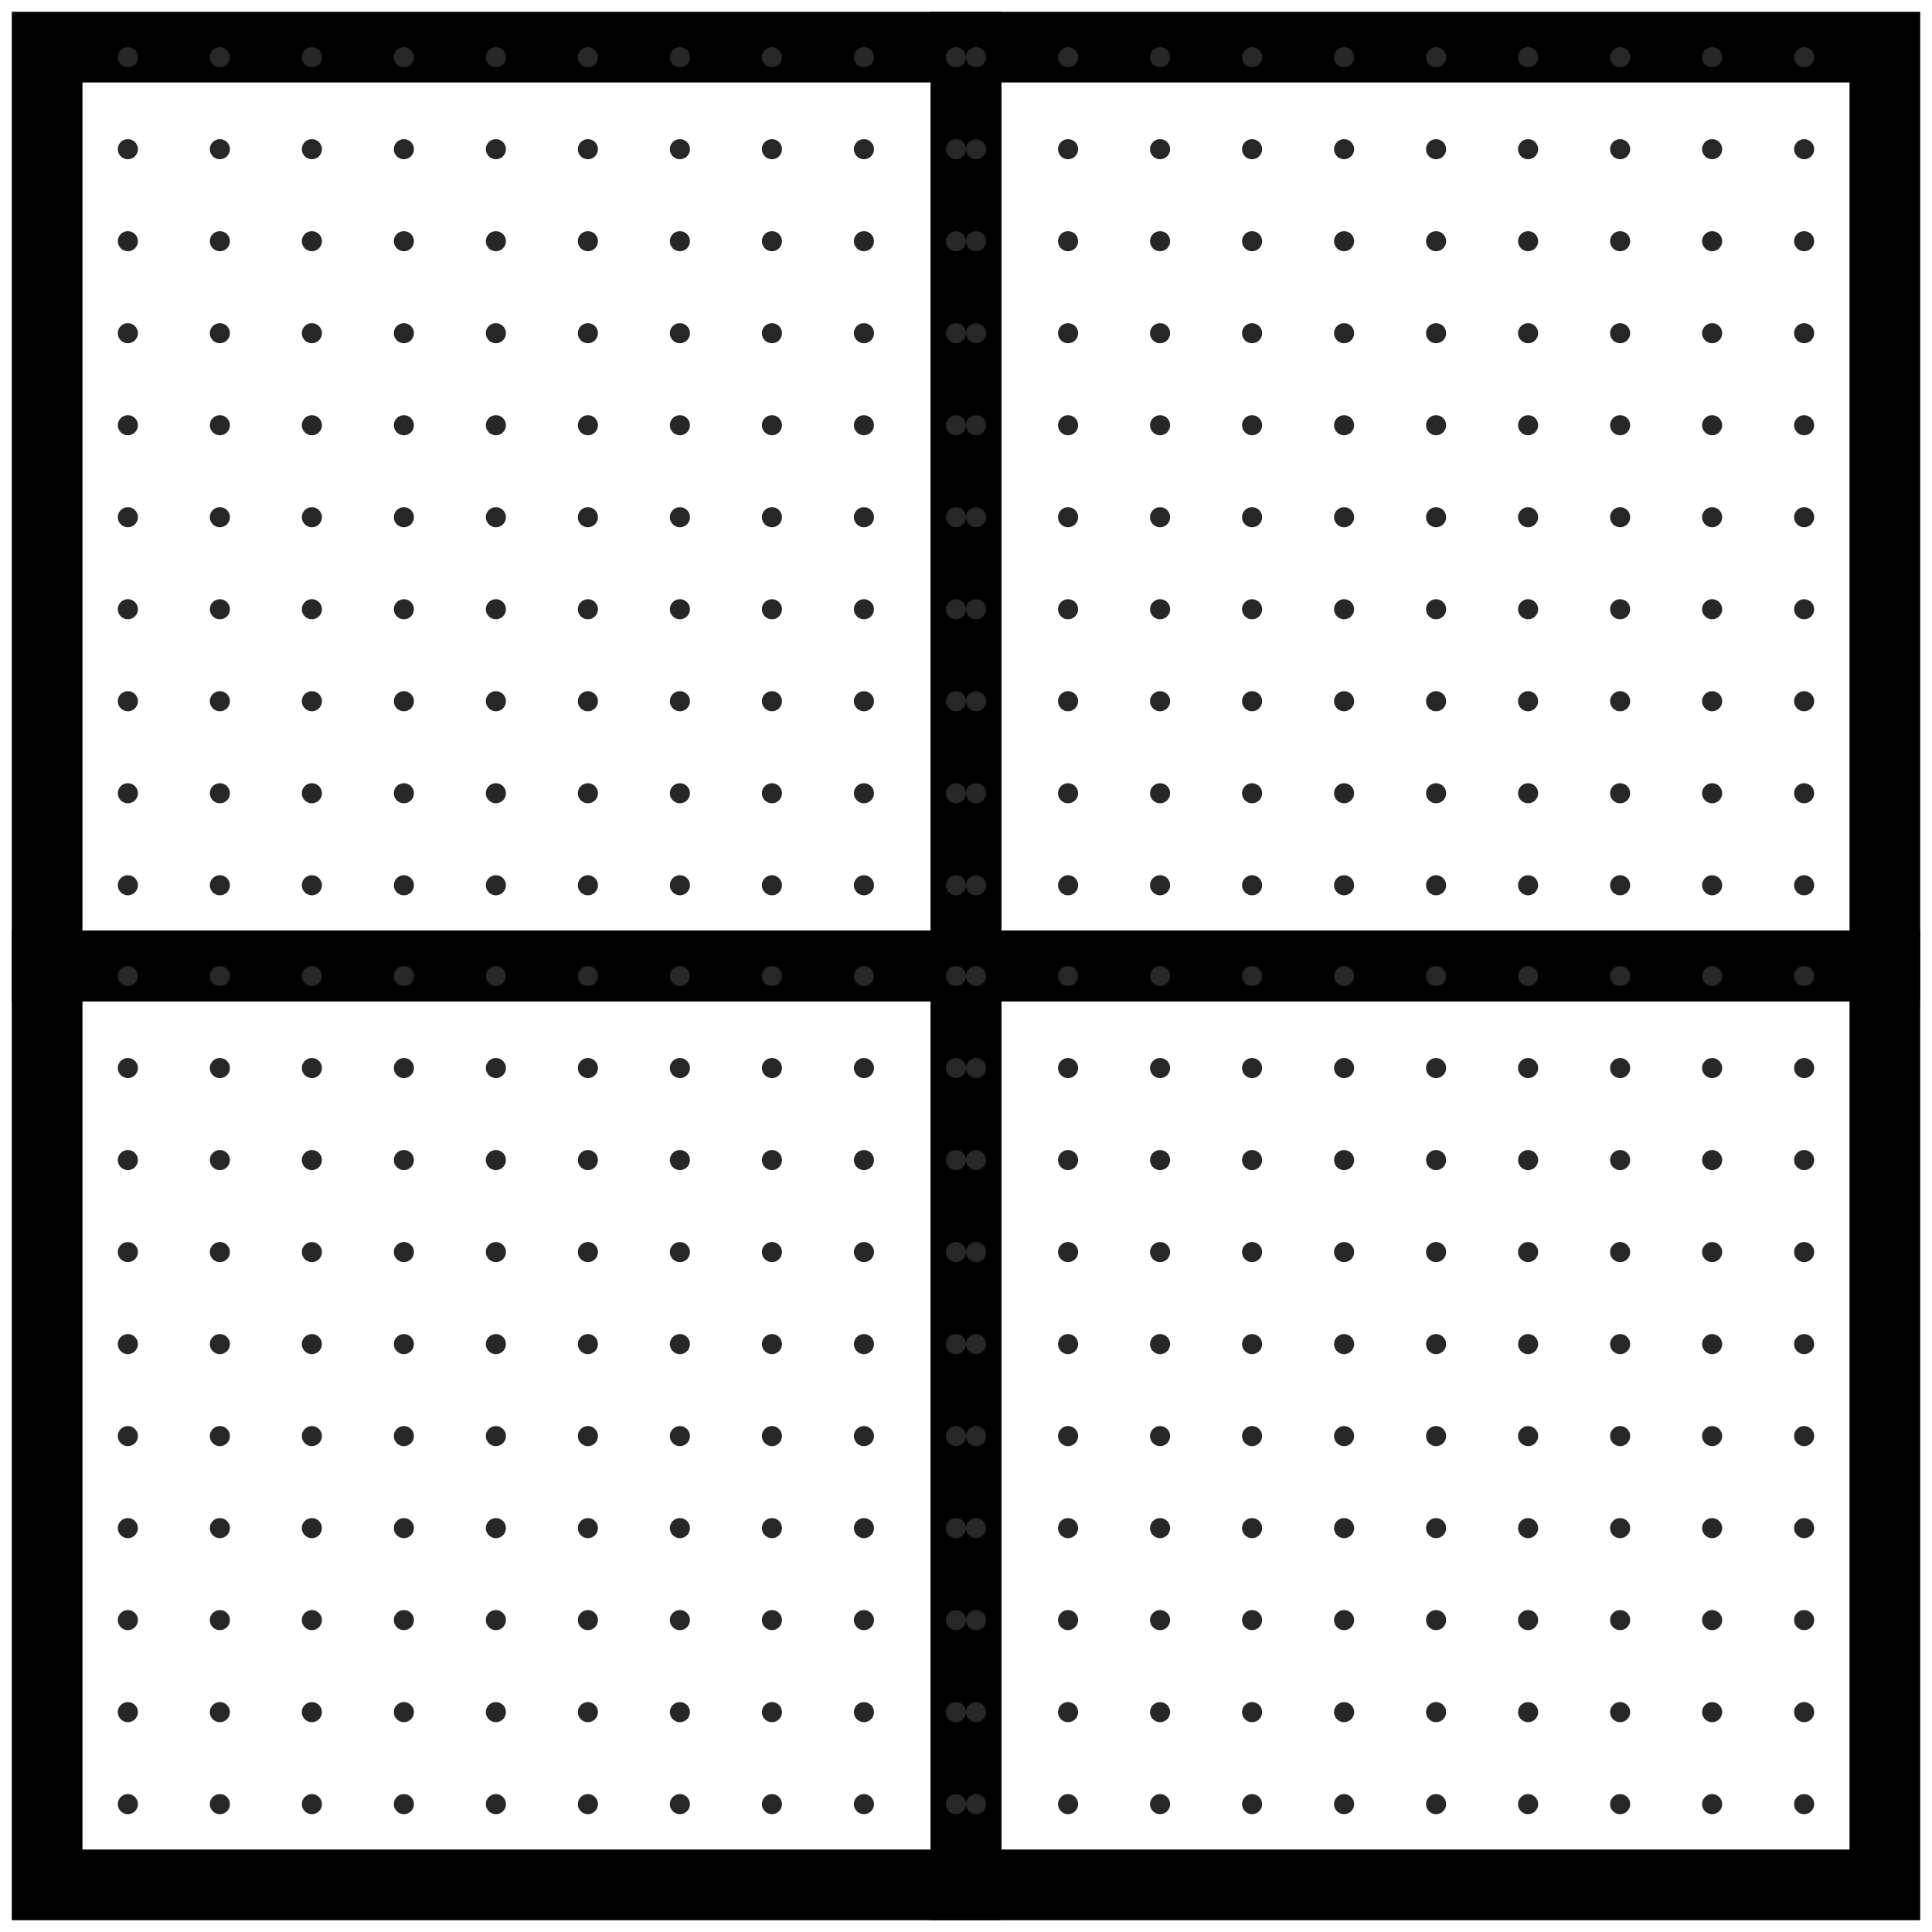 <svg xmlns="http://www.w3.org/2000/svg" width="82" height="82" viewBox="0 0 82 82" fill="none"><rect x="2" y="41" width="39" height="39" stroke="black" stroke-width="3"></rect><rect x="41" y="41" width="39" height="39" stroke="black" stroke-width="3"></rect><rect x="41" y="2" width="39" height="39" stroke="black" stroke-width="3"></rect><rect x="2" y="2" width="39" height="39" stroke="black" stroke-width="3"></rect><circle cx="0.427" cy="0.427" r="0.427" transform="matrix(1 0 0 -1 24.525 77)" fill="#272727"></circle><circle cx="0.427" cy="0.427" r="0.427" transform="matrix(1 0 0 -1 24.525 57.475)" fill="#272727"></circle><circle cx="0.427" cy="0.427" r="0.427" transform="matrix(1 0 0 -1 5 77)" fill="#272727"></circle><circle cx="0.427" cy="0.427" r="0.427" transform="matrix(1 0 0 -1 5 57.475)" fill="#272727"></circle><circle cx="0.427" cy="0.427" r="0.427" transform="matrix(1 0 0 -1 24.525 73.095)" fill="#272727"></circle><circle cx="0.427" cy="0.427" r="0.427" transform="matrix(1 0 0 -1 24.525 53.569)" fill="#272727"></circle><circle cx="0.427" cy="0.427" r="0.427" transform="matrix(1 0 0 -1 5 73.095)" fill="#272727"></circle><circle cx="0.427" cy="0.427" r="0.427" transform="matrix(1 0 0 -1 5 53.569)" fill="#272727"></circle><circle cx="0.427" cy="0.427" r="0.427" transform="matrix(1 0 0 -1 24.525 69.189)" fill="#272727"></circle><circle cx="0.427" cy="0.427" r="0.427" transform="matrix(1 0 0 -1 24.525 49.664)" fill="#272727"></circle><circle cx="0.427" cy="0.427" r="0.427" transform="matrix(1 0 0 -1 5 69.189)" fill="#272727"></circle><circle cx="0.427" cy="0.427" r="0.427" transform="matrix(1 0 0 -1 5 49.664)" fill="#272727"></circle><circle cx="0.427" cy="0.427" r="0.427" transform="matrix(1 0 0 -1 24.525 65.285)" fill="#272727"></circle><circle cx="0.427" cy="0.427" r="0.427" transform="matrix(1 0 0 -1 24.525 45.759)" fill="#272727"></circle><circle cx="0.427" cy="0.427" r="0.427" transform="matrix(1 0 0 -1 5 65.285)" fill="#272727"></circle><circle cx="0.427" cy="0.427" r="0.427" transform="matrix(1 0 0 -1 5 45.759)" fill="#272727"></circle><circle cx="0.427" cy="0.427" r="0.427" transform="matrix(1 0 0 -1 24.525 61.379)" fill="#272727"></circle><circle cx="0.427" cy="0.427" r="0.427" transform="matrix(1 0 0 -1 24.525 41.855)" fill="#272727"></circle><circle cx="0.427" cy="0.427" r="0.427" transform="matrix(1 0 0 -1 5 61.379)" fill="#272727"></circle><circle cx="0.427" cy="0.427" r="0.427" transform="matrix(1 0 0 -1 5 41.855)" fill="#272727"></circle><circle cx="0.427" cy="0.427" r="0.427" transform="matrix(1 0 0 -1 28.43 77)" fill="#272727"></circle><circle cx="0.427" cy="0.427" r="0.427" transform="matrix(1 0 0 -1 28.43 57.475)" fill="#272727"></circle><circle cx="0.427" cy="0.427" r="0.427" transform="matrix(1 0 0 -1 8.905 77)" fill="#272727"></circle><circle cx="0.427" cy="0.427" r="0.427" transform="matrix(1 0 0 -1 8.905 57.475)" fill="#272727"></circle><circle cx="0.427" cy="0.427" r="0.427" transform="matrix(1 0 0 -1 28.43 73.095)" fill="#272727"></circle><circle cx="0.427" cy="0.427" r="0.427" transform="matrix(1 0 0 -1 28.43 53.569)" fill="#272727"></circle><circle cx="0.427" cy="0.427" r="0.427" transform="matrix(1 0 0 -1 8.905 73.095)" fill="#272727"></circle><circle cx="0.427" cy="0.427" r="0.427" transform="matrix(1 0 0 -1 8.905 53.569)" fill="#272727"></circle><circle cx="0.427" cy="0.427" r="0.427" transform="matrix(1 0 0 -1 28.43 69.189)" fill="#272727"></circle><circle cx="0.427" cy="0.427" r="0.427" transform="matrix(1 0 0 -1 28.43 49.664)" fill="#272727"></circle><circle cx="0.427" cy="0.427" r="0.427" transform="matrix(1 0 0 -1 8.905 69.189)" fill="#272727"></circle><circle cx="0.427" cy="0.427" r="0.427" transform="matrix(1 0 0 -1 8.905 49.664)" fill="#272727"></circle><circle cx="0.427" cy="0.427" r="0.427" transform="matrix(1 0 0 -1 28.43 65.285)" fill="#272727"></circle><circle cx="0.427" cy="0.427" r="0.427" transform="matrix(1 0 0 -1 28.43 45.759)" fill="#272727"></circle><circle cx="0.427" cy="0.427" r="0.427" transform="matrix(1 0 0 -1 8.905 65.285)" fill="#272727"></circle><circle cx="0.427" cy="0.427" r="0.427" transform="matrix(1 0 0 -1 8.905 45.759)" fill="#272727"></circle><circle cx="0.427" cy="0.427" r="0.427" transform="matrix(1 0 0 -1 28.43 61.379)" fill="#272727"></circle><circle cx="0.427" cy="0.427" r="0.427" transform="matrix(1 0 0 -1 28.43 41.855)" fill="#272727"></circle><circle cx="0.427" cy="0.427" r="0.427" transform="matrix(1 0 0 -1 8.905 61.379)" fill="#272727"></circle><circle cx="0.427" cy="0.427" r="0.427" transform="matrix(1 0 0 -1 8.905 41.855)" fill="#272727"></circle><circle cx="0.427" cy="0.427" r="0.427" transform="matrix(1 0 0 -1 32.336 77)" fill="#272727"></circle><circle cx="0.427" cy="0.427" r="0.427" transform="matrix(1 0 0 -1 32.336 57.475)" fill="#272727"></circle><circle cx="0.427" cy="0.427" r="0.427" transform="matrix(1 0 0 -1 12.81 77)" fill="#272727"></circle><circle cx="0.427" cy="0.427" r="0.427" transform="matrix(1 0 0 -1 12.81 57.475)" fill="#272727"></circle><circle cx="0.427" cy="0.427" r="0.427" transform="matrix(1 0 0 -1 32.336 73.095)" fill="#272727"></circle><circle cx="0.427" cy="0.427" r="0.427" transform="matrix(1 0 0 -1 32.336 53.569)" fill="#272727"></circle><circle cx="0.427" cy="0.427" r="0.427" transform="matrix(1 0 0 -1 12.81 73.095)" fill="#272727"></circle><circle cx="0.427" cy="0.427" r="0.427" transform="matrix(1 0 0 -1 12.81 53.569)" fill="#272727"></circle><circle cx="0.427" cy="0.427" r="0.427" transform="matrix(1 0 0 -1 32.336 69.189)" fill="#272727"></circle><circle cx="0.427" cy="0.427" r="0.427" transform="matrix(1 0 0 -1 32.336 49.664)" fill="#272727"></circle><circle cx="0.427" cy="0.427" r="0.427" transform="matrix(1 0 0 -1 12.81 69.189)" fill="#272727"></circle><circle cx="0.427" cy="0.427" r="0.427" transform="matrix(1 0 0 -1 12.81 49.664)" fill="#272727"></circle><circle cx="0.427" cy="0.427" r="0.427" transform="matrix(1 0 0 -1 32.336 65.285)" fill="#272727"></circle><circle cx="0.427" cy="0.427" r="0.427" transform="matrix(1 0 0 -1 32.336 45.759)" fill="#272727"></circle><circle cx="0.427" cy="0.427" r="0.427" transform="matrix(1 0 0 -1 12.81 65.285)" fill="#272727"></circle><circle cx="0.427" cy="0.427" r="0.427" transform="matrix(1 0 0 -1 12.81 45.759)" fill="#272727"></circle><circle cx="0.427" cy="0.427" r="0.427" transform="matrix(1 0 0 -1 32.336 61.379)" fill="#272727"></circle><circle cx="0.427" cy="0.427" r="0.427" transform="matrix(1 0 0 -1 32.336 41.855)" fill="#272727"></circle><circle cx="0.427" cy="0.427" r="0.427" transform="matrix(1 0 0 -1 12.81 61.379)" fill="#272727"></circle><circle cx="0.427" cy="0.427" r="0.427" transform="matrix(1 0 0 -1 12.81 41.855)" fill="#272727"></circle><circle cx="0.427" cy="0.427" r="0.427" transform="matrix(1 0 0 -1 36.241 77)" fill="#272727"></circle><circle cx="0.427" cy="0.427" r="0.427" transform="matrix(1 0 0 -1 36.241 57.475)" fill="#272727"></circle><circle cx="0.427" cy="0.427" r="0.427" transform="matrix(1 0 0 -1 16.715 77)" fill="#272727"></circle><circle cx="0.427" cy="0.427" r="0.427" transform="matrix(1 0 0 -1 16.715 57.475)" fill="#272727"></circle><circle cx="0.427" cy="0.427" r="0.427" transform="matrix(1 0 0 -1 36.241 73.095)" fill="#272727"></circle><circle cx="0.427" cy="0.427" r="0.427" transform="matrix(1 0 0 -1 36.241 53.569)" fill="#272727"></circle><circle cx="0.427" cy="0.427" r="0.427" transform="matrix(1 0 0 -1 16.715 73.095)" fill="#272727"></circle><circle cx="0.427" cy="0.427" r="0.427" transform="matrix(1 0 0 -1 16.715 53.569)" fill="#272727"></circle><circle cx="0.427" cy="0.427" r="0.427" transform="matrix(1 0 0 -1 36.241 69.189)" fill="#272727"></circle><circle cx="0.427" cy="0.427" r="0.427" transform="matrix(1 0 0 -1 36.241 49.664)" fill="#272727"></circle><circle cx="0.427" cy="0.427" r="0.427" transform="matrix(1 0 0 -1 16.715 69.189)" fill="#272727"></circle><circle cx="0.427" cy="0.427" r="0.427" transform="matrix(1 0 0 -1 16.715 49.664)" fill="#272727"></circle><circle cx="0.427" cy="0.427" r="0.427" transform="matrix(1 0 0 -1 36.241 65.285)" fill="#272727"></circle><circle cx="0.427" cy="0.427" r="0.427" transform="matrix(1 0 0 -1 36.241 45.759)" fill="#272727"></circle><circle cx="0.427" cy="0.427" r="0.427" transform="matrix(1 0 0 -1 16.715 65.285)" fill="#272727"></circle><circle cx="0.427" cy="0.427" r="0.427" transform="matrix(1 0 0 -1 16.715 45.759)" fill="#272727"></circle><circle cx="0.427" cy="0.427" r="0.427" transform="matrix(1 0 0 -1 36.241 61.379)" fill="#272727"></circle><circle cx="0.427" cy="0.427" r="0.427" transform="matrix(1 0 0 -1 36.241 41.855)" fill="#272727"></circle><circle cx="0.427" cy="0.427" r="0.427" transform="matrix(1 0 0 -1 16.715 61.379)" fill="#272727"></circle><circle cx="0.427" cy="0.427" r="0.427" transform="matrix(1 0 0 -1 16.715 41.855)" fill="#272727"></circle><circle cx="0.427" cy="0.427" r="0.427" transform="matrix(1 0 0 -1 40.146 77)" fill="#272727"></circle><circle cx="0.427" cy="0.427" r="0.427" transform="matrix(1 0 0 -1 40.146 57.475)" fill="#272727"></circle><circle cx="0.427" cy="0.427" r="0.427" transform="matrix(1 0 0 -1 20.62 77)" fill="#272727"></circle><circle cx="0.427" cy="0.427" r="0.427" transform="matrix(1 0 0 -1 20.62 57.475)" fill="#272727"></circle><circle cx="0.427" cy="0.427" r="0.427" transform="matrix(1 0 0 -1 40.146 73.095)" fill="#272727"></circle><circle cx="0.427" cy="0.427" r="0.427" transform="matrix(1 0 0 -1 40.146 53.569)" fill="#272727"></circle><circle cx="0.427" cy="0.427" r="0.427" transform="matrix(1 0 0 -1 20.62 73.095)" fill="#272727"></circle><circle cx="0.427" cy="0.427" r="0.427" transform="matrix(1 0 0 -1 20.62 53.569)" fill="#272727"></circle><circle cx="0.427" cy="0.427" r="0.427" transform="matrix(1 0 0 -1 40.146 69.189)" fill="#272727"></circle><circle cx="0.427" cy="0.427" r="0.427" transform="matrix(1 0 0 -1 40.146 49.664)" fill="#272727"></circle><circle cx="0.427" cy="0.427" r="0.427" transform="matrix(1 0 0 -1 20.62 69.189)" fill="#272727"></circle><circle cx="0.427" cy="0.427" r="0.427" transform="matrix(1 0 0 -1 20.62 49.664)" fill="#272727"></circle><circle cx="0.427" cy="0.427" r="0.427" transform="matrix(1 0 0 -1 40.146 65.285)" fill="#272727"></circle><circle cx="0.427" cy="0.427" r="0.427" transform="matrix(1 0 0 -1 40.146 45.759)" fill="#272727"></circle><circle cx="0.427" cy="0.427" r="0.427" transform="matrix(1 0 0 -1 20.62 65.285)" fill="#272727"></circle><circle cx="0.427" cy="0.427" r="0.427" transform="matrix(1 0 0 -1 20.62 45.759)" fill="#272727"></circle><circle cx="0.427" cy="0.427" r="0.427" transform="matrix(1 0 0 -1 40.146 61.379)" fill="#272727"></circle><circle cx="0.427" cy="0.427" r="0.427" transform="matrix(1 0 0 -1 40.146 41.855)" fill="#272727"></circle><circle cx="0.427" cy="0.427" r="0.427" transform="matrix(1 0 0 -1 20.62 61.379)" fill="#272727"></circle><circle cx="0.427" cy="0.427" r="0.427" transform="matrix(1 0 0 -1 20.62 41.855)" fill="#272727"></circle><circle cx="0.427" cy="0.427" r="0.427" transform="matrix(1 0 0 -1 24.525 38)" fill="#272727"></circle><circle cx="0.427" cy="0.427" r="0.427" transform="matrix(1 0 0 -1 24.525 18.475)" fill="#272727"></circle><circle cx="0.427" cy="0.427" r="0.427" transform="matrix(1 0 0 -1 5 38)" fill="#272727"></circle><circle cx="0.427" cy="0.427" r="0.427" transform="matrix(1 0 0 -1 5 18.475)" fill="#272727"></circle><circle cx="0.427" cy="0.427" r="0.427" transform="matrix(1 0 0 -1 24.525 34.095)" fill="#272727"></circle><circle cx="0.427" cy="0.427" r="0.427" transform="matrix(1 0 0 -1 24.525 14.569)" fill="#272727"></circle><circle cx="0.427" cy="0.427" r="0.427" transform="matrix(1 0 0 -1 5 34.095)" fill="#272727"></circle><circle cx="0.427" cy="0.427" r="0.427" transform="matrix(1 0 0 -1 5 14.569)" fill="#272727"></circle><circle cx="0.427" cy="0.427" r="0.427" transform="matrix(1 0 0 -1 24.525 30.189)" fill="#272727"></circle><circle cx="0.427" cy="0.427" r="0.427" transform="matrix(1 0 0 -1 24.525 10.664)" fill="#272727"></circle><circle cx="0.427" cy="0.427" r="0.427" transform="matrix(1 0 0 -1 5 30.189)" fill="#272727"></circle><circle cx="0.427" cy="0.427" r="0.427" transform="matrix(1 0 0 -1 5 10.664)" fill="#272727"></circle><circle cx="0.427" cy="0.427" r="0.427" transform="matrix(1 0 0 -1 24.525 26.285)" fill="#272727"></circle><circle cx="0.427" cy="0.427" r="0.427" transform="matrix(1 0 0 -1 24.525 6.759)" fill="#272727"></circle><circle cx="0.427" cy="0.427" r="0.427" transform="matrix(1 0 0 -1 5 26.285)" fill="#272727"></circle><circle cx="0.427" cy="0.427" r="0.427" transform="matrix(1 0 0 -1 5 6.759)" fill="#272727"></circle><circle cx="0.427" cy="0.427" r="0.427" transform="matrix(1 0 0 -1 24.525 22.379)" fill="#272727"></circle><circle cx="0.427" cy="0.427" r="0.427" transform="matrix(1 0 0 -1 24.525 2.854)" fill="#272727"></circle><circle cx="0.427" cy="0.427" r="0.427" transform="matrix(1 0 0 -1 5 22.379)" fill="#272727"></circle><circle cx="0.427" cy="0.427" r="0.427" transform="matrix(1 0 0 -1 5 2.854)" fill="#272727"></circle><circle cx="0.427" cy="0.427" r="0.427" transform="matrix(1 0 0 -1 28.43 38)" fill="#272727"></circle><circle cx="0.427" cy="0.427" r="0.427" transform="matrix(1 0 0 -1 28.43 18.475)" fill="#272727"></circle><circle cx="0.427" cy="0.427" r="0.427" transform="matrix(1 0 0 -1 8.905 38)" fill="#272727"></circle><circle cx="0.427" cy="0.427" r="0.427" transform="matrix(1 0 0 -1 8.905 18.475)" fill="#272727"></circle><circle cx="0.427" cy="0.427" r="0.427" transform="matrix(1 0 0 -1 28.43 34.095)" fill="#272727"></circle><circle cx="0.427" cy="0.427" r="0.427" transform="matrix(1 0 0 -1 28.43 14.569)" fill="#272727"></circle><circle cx="0.427" cy="0.427" r="0.427" transform="matrix(1 0 0 -1 8.905 34.095)" fill="#272727"></circle><circle cx="0.427" cy="0.427" r="0.427" transform="matrix(1 0 0 -1 8.905 14.569)" fill="#272727"></circle><circle cx="0.427" cy="0.427" r="0.427" transform="matrix(1 0 0 -1 28.43 30.189)" fill="#272727"></circle><circle cx="0.427" cy="0.427" r="0.427" transform="matrix(1 0 0 -1 28.43 10.664)" fill="#272727"></circle><circle cx="0.427" cy="0.427" r="0.427" transform="matrix(1 0 0 -1 8.905 30.189)" fill="#272727"></circle><circle cx="0.427" cy="0.427" r="0.427" transform="matrix(1 0 0 -1 8.905 10.664)" fill="#272727"></circle><circle cx="0.427" cy="0.427" r="0.427" transform="matrix(1 0 0 -1 28.43 26.285)" fill="#272727"></circle><circle cx="0.427" cy="0.427" r="0.427" transform="matrix(1 0 0 -1 28.43 6.759)" fill="#272727"></circle><circle cx="0.427" cy="0.427" r="0.427" transform="matrix(1 0 0 -1 8.905 26.285)" fill="#272727"></circle><circle cx="0.427" cy="0.427" r="0.427" transform="matrix(1 0 0 -1 8.905 6.759)" fill="#272727"></circle><circle cx="0.427" cy="0.427" r="0.427" transform="matrix(1 0 0 -1 28.43 22.379)" fill="#272727"></circle><circle cx="0.427" cy="0.427" r="0.427" transform="matrix(1 0 0 -1 28.43 2.854)" fill="#272727"></circle><circle cx="0.427" cy="0.427" r="0.427" transform="matrix(1 0 0 -1 8.905 22.379)" fill="#272727"></circle><circle cx="0.427" cy="0.427" r="0.427" transform="matrix(1 0 0 -1 8.905 2.854)" fill="#272727"></circle><circle cx="0.427" cy="0.427" r="0.427" transform="matrix(1 0 0 -1 32.336 38)" fill="#272727"></circle><circle cx="0.427" cy="0.427" r="0.427" transform="matrix(1 0 0 -1 32.336 18.475)" fill="#272727"></circle><circle cx="0.427" cy="0.427" r="0.427" transform="matrix(1 0 0 -1 12.81 38)" fill="#272727"></circle><circle cx="0.427" cy="0.427" r="0.427" transform="matrix(1 0 0 -1 12.81 18.475)" fill="#272727"></circle><circle cx="0.427" cy="0.427" r="0.427" transform="matrix(1 0 0 -1 32.336 34.095)" fill="#272727"></circle><circle cx="0.427" cy="0.427" r="0.427" transform="matrix(1 0 0 -1 32.336 14.569)" fill="#272727"></circle><circle cx="0.427" cy="0.427" r="0.427" transform="matrix(1 0 0 -1 12.81 34.095)" fill="#272727"></circle><circle cx="0.427" cy="0.427" r="0.427" transform="matrix(1 0 0 -1 12.81 14.569)" fill="#272727"></circle><circle cx="0.427" cy="0.427" r="0.427" transform="matrix(1 0 0 -1 32.336 30.189)" fill="#272727"></circle><circle cx="0.427" cy="0.427" r="0.427" transform="matrix(1 0 0 -1 32.336 10.664)" fill="#272727"></circle><circle cx="0.427" cy="0.427" r="0.427" transform="matrix(1 0 0 -1 12.81 30.189)" fill="#272727"></circle><circle cx="0.427" cy="0.427" r="0.427" transform="matrix(1 0 0 -1 12.81 10.664)" fill="#272727"></circle><circle cx="0.427" cy="0.427" r="0.427" transform="matrix(1 0 0 -1 32.336 26.285)" fill="#272727"></circle><circle cx="0.427" cy="0.427" r="0.427" transform="matrix(1 0 0 -1 32.336 6.759)" fill="#272727"></circle><circle cx="0.427" cy="0.427" r="0.427" transform="matrix(1 0 0 -1 12.81 26.285)" fill="#272727"></circle><circle cx="0.427" cy="0.427" r="0.427" transform="matrix(1 0 0 -1 12.81 6.759)" fill="#272727"></circle><circle cx="0.427" cy="0.427" r="0.427" transform="matrix(1 0 0 -1 32.336 22.379)" fill="#272727"></circle><circle cx="0.427" cy="0.427" r="0.427" transform="matrix(1 0 0 -1 32.336 2.854)" fill="#272727"></circle><circle cx="0.427" cy="0.427" r="0.427" transform="matrix(1 0 0 -1 12.81 22.379)" fill="#272727"></circle><circle cx="0.427" cy="0.427" r="0.427" transform="matrix(1 0 0 -1 12.81 2.854)" fill="#272727"></circle><circle cx="0.427" cy="0.427" r="0.427" transform="matrix(1 0 0 -1 36.241 38)" fill="#272727"></circle><circle cx="0.427" cy="0.427" r="0.427" transform="matrix(1 0 0 -1 36.241 18.475)" fill="#272727"></circle><circle cx="0.427" cy="0.427" r="0.427" transform="matrix(1 0 0 -1 16.715 38)" fill="#272727"></circle><circle cx="0.427" cy="0.427" r="0.427" transform="matrix(1 0 0 -1 16.715 18.475)" fill="#272727"></circle><circle cx="0.427" cy="0.427" r="0.427" transform="matrix(1 0 0 -1 36.241 34.095)" fill="#272727"></circle><circle cx="0.427" cy="0.427" r="0.427" transform="matrix(1 0 0 -1 36.241 14.569)" fill="#272727"></circle><circle cx="0.427" cy="0.427" r="0.427" transform="matrix(1 0 0 -1 16.715 34.095)" fill="#272727"></circle><circle cx="0.427" cy="0.427" r="0.427" transform="matrix(1 0 0 -1 16.715 14.569)" fill="#272727"></circle><circle cx="0.427" cy="0.427" r="0.427" transform="matrix(1 0 0 -1 36.241 30.189)" fill="#272727"></circle><circle cx="0.427" cy="0.427" r="0.427" transform="matrix(1 0 0 -1 36.241 10.664)" fill="#272727"></circle><circle cx="0.427" cy="0.427" r="0.427" transform="matrix(1 0 0 -1 16.715 30.189)" fill="#272727"></circle><circle cx="0.427" cy="0.427" r="0.427" transform="matrix(1 0 0 -1 16.715 10.664)" fill="#272727"></circle><circle cx="0.427" cy="0.427" r="0.427" transform="matrix(1 0 0 -1 36.241 26.285)" fill="#272727"></circle><circle cx="0.427" cy="0.427" r="0.427" transform="matrix(1 0 0 -1 36.241 6.759)" fill="#272727"></circle><circle cx="0.427" cy="0.427" r="0.427" transform="matrix(1 0 0 -1 16.715 26.285)" fill="#272727"></circle><circle cx="0.427" cy="0.427" r="0.427" transform="matrix(1 0 0 -1 16.715 6.759)" fill="#272727"></circle><circle cx="0.427" cy="0.427" r="0.427" transform="matrix(1 0 0 -1 36.241 22.379)" fill="#272727"></circle><circle cx="0.427" cy="0.427" r="0.427" transform="matrix(1 0 0 -1 36.241 2.854)" fill="#272727"></circle><circle cx="0.427" cy="0.427" r="0.427" transform="matrix(1 0 0 -1 16.715 22.379)" fill="#272727"></circle><circle cx="0.427" cy="0.427" r="0.427" transform="matrix(1 0 0 -1 16.715 2.854)" fill="#272727"></circle><circle cx="0.427" cy="0.427" r="0.427" transform="matrix(1 0 0 -1 40.146 38)" fill="#272727"></circle><circle cx="0.427" cy="0.427" r="0.427" transform="matrix(1 0 0 -1 40.146 18.475)" fill="#272727"></circle><circle cx="0.427" cy="0.427" r="0.427" transform="matrix(1 0 0 -1 20.62 38)" fill="#272727"></circle><circle cx="0.427" cy="0.427" r="0.427" transform="matrix(1 0 0 -1 20.62 18.475)" fill="#272727"></circle><circle cx="0.427" cy="0.427" r="0.427" transform="matrix(1 0 0 -1 40.146 34.095)" fill="#272727"></circle><circle cx="0.427" cy="0.427" r="0.427" transform="matrix(1 0 0 -1 40.146 14.569)" fill="#272727"></circle><circle cx="0.427" cy="0.427" r="0.427" transform="matrix(1 0 0 -1 20.62 34.095)" fill="#272727"></circle><circle cx="0.427" cy="0.427" r="0.427" transform="matrix(1 0 0 -1 20.62 14.569)" fill="#272727"></circle><circle cx="0.427" cy="0.427" r="0.427" transform="matrix(1 0 0 -1 40.146 30.189)" fill="#272727"></circle><circle cx="0.427" cy="0.427" r="0.427" transform="matrix(1 0 0 -1 40.146 10.664)" fill="#272727"></circle><circle cx="0.427" cy="0.427" r="0.427" transform="matrix(1 0 0 -1 20.62 30.189)" fill="#272727"></circle><circle cx="0.427" cy="0.427" r="0.427" transform="matrix(1 0 0 -1 20.62 10.664)" fill="#272727"></circle><circle cx="0.427" cy="0.427" r="0.427" transform="matrix(1 0 0 -1 40.146 26.285)" fill="#272727"></circle><circle cx="0.427" cy="0.427" r="0.427" transform="matrix(1 0 0 -1 40.146 6.759)" fill="#272727"></circle><circle cx="0.427" cy="0.427" r="0.427" transform="matrix(1 0 0 -1 20.62 26.285)" fill="#272727"></circle><circle cx="0.427" cy="0.427" r="0.427" transform="matrix(1 0 0 -1 20.62 6.759)" fill="#272727"></circle><circle cx="0.427" cy="0.427" r="0.427" transform="matrix(1 0 0 -1 40.146 22.379)" fill="#272727"></circle><circle cx="0.427" cy="0.427" r="0.427" transform="matrix(1 0 0 -1 40.146 2.854)" fill="#272727"></circle><circle cx="0.427" cy="0.427" r="0.427" transform="matrix(1 0 0 -1 20.62 22.379)" fill="#272727"></circle><circle cx="0.427" cy="0.427" r="0.427" transform="matrix(1 0 0 -1 20.62 2.854)" fill="#272727"></circle><circle cx="0.427" cy="0.427" r="0.427" transform="matrix(1 0 0 -1 60.525 77)" fill="#272727"></circle><circle cx="0.427" cy="0.427" r="0.427" transform="matrix(1 0 0 -1 60.525 57.475)" fill="#272727"></circle><circle cx="0.427" cy="0.427" r="0.427" transform="matrix(1 0 0 -1 41 77)" fill="#272727"></circle><circle cx="0.427" cy="0.427" r="0.427" transform="matrix(1 0 0 -1 41 57.475)" fill="#272727"></circle><circle cx="0.427" cy="0.427" r="0.427" transform="matrix(1 0 0 -1 60.525 73.095)" fill="#272727"></circle><circle cx="0.427" cy="0.427" r="0.427" transform="matrix(1 0 0 -1 60.525 53.569)" fill="#272727"></circle><circle cx="0.427" cy="0.427" r="0.427" transform="matrix(1 0 0 -1 41 73.095)" fill="#272727"></circle><circle cx="0.427" cy="0.427" r="0.427" transform="matrix(1 0 0 -1 41 53.569)" fill="#272727"></circle><circle cx="0.427" cy="0.427" r="0.427" transform="matrix(1 0 0 -1 60.525 69.189)" fill="#272727"></circle><circle cx="0.427" cy="0.427" r="0.427" transform="matrix(1 0 0 -1 60.525 49.664)" fill="#272727"></circle><circle cx="0.427" cy="0.427" r="0.427" transform="matrix(1 0 0 -1 41 69.189)" fill="#272727"></circle><circle cx="0.427" cy="0.427" r="0.427" transform="matrix(1 0 0 -1 41 49.664)" fill="#272727"></circle><circle cx="0.427" cy="0.427" r="0.427" transform="matrix(1 0 0 -1 60.525 65.285)" fill="#272727"></circle><circle cx="0.427" cy="0.427" r="0.427" transform="matrix(1 0 0 -1 60.525 45.759)" fill="#272727"></circle><circle cx="0.427" cy="0.427" r="0.427" transform="matrix(1 0 0 -1 41 65.285)" fill="#272727"></circle><circle cx="0.427" cy="0.427" r="0.427" transform="matrix(1 0 0 -1 41 45.759)" fill="#272727"></circle><circle cx="0.427" cy="0.427" r="0.427" transform="matrix(1 0 0 -1 60.525 61.379)" fill="#272727"></circle><circle cx="0.427" cy="0.427" r="0.427" transform="matrix(1 0 0 -1 60.525 41.855)" fill="#272727"></circle><circle cx="0.427" cy="0.427" r="0.427" transform="matrix(1 0 0 -1 41 61.379)" fill="#272727"></circle><circle cx="0.427" cy="0.427" r="0.427" transform="matrix(1 0 0 -1 41 41.855)" fill="#272727"></circle><circle cx="0.427" cy="0.427" r="0.427" transform="matrix(1 0 0 -1 64.43 77)" fill="#272727"></circle><circle cx="0.427" cy="0.427" r="0.427" transform="matrix(1 0 0 -1 64.43 57.475)" fill="#272727"></circle><circle cx="0.427" cy="0.427" r="0.427" transform="matrix(1 0 0 -1 44.905 77)" fill="#272727"></circle><circle cx="0.427" cy="0.427" r="0.427" transform="matrix(1 0 0 -1 44.905 57.475)" fill="#272727"></circle><circle cx="0.427" cy="0.427" r="0.427" transform="matrix(1 0 0 -1 64.43 73.095)" fill="#272727"></circle><circle cx="0.427" cy="0.427" r="0.427" transform="matrix(1 0 0 -1 64.43 53.569)" fill="#272727"></circle><circle cx="0.427" cy="0.427" r="0.427" transform="matrix(1 0 0 -1 44.905 73.095)" fill="#272727"></circle><circle cx="0.427" cy="0.427" r="0.427" transform="matrix(1 0 0 -1 44.905 53.569)" fill="#272727"></circle><circle cx="0.427" cy="0.427" r="0.427" transform="matrix(1 0 0 -1 64.43 69.189)" fill="#272727"></circle><circle cx="0.427" cy="0.427" r="0.427" transform="matrix(1 0 0 -1 64.43 49.664)" fill="#272727"></circle><circle cx="0.427" cy="0.427" r="0.427" transform="matrix(1 0 0 -1 44.905 69.189)" fill="#272727"></circle><circle cx="0.427" cy="0.427" r="0.427" transform="matrix(1 0 0 -1 44.905 49.664)" fill="#272727"></circle><circle cx="0.427" cy="0.427" r="0.427" transform="matrix(1 0 0 -1 64.43 65.285)" fill="#272727"></circle><circle cx="0.427" cy="0.427" r="0.427" transform="matrix(1 0 0 -1 64.43 45.759)" fill="#272727"></circle><circle cx="0.427" cy="0.427" r="0.427" transform="matrix(1 0 0 -1 44.905 65.285)" fill="#272727"></circle><circle cx="0.427" cy="0.427" r="0.427" transform="matrix(1 0 0 -1 44.905 45.759)" fill="#272727"></circle><circle cx="0.427" cy="0.427" r="0.427" transform="matrix(1 0 0 -1 64.43 61.379)" fill="#272727"></circle><circle cx="0.427" cy="0.427" r="0.427" transform="matrix(1 0 0 -1 64.43 41.855)" fill="#272727"></circle><circle cx="0.427" cy="0.427" r="0.427" transform="matrix(1 0 0 -1 44.905 61.379)" fill="#272727"></circle><circle cx="0.427" cy="0.427" r="0.427" transform="matrix(1 0 0 -1 44.905 41.855)" fill="#272727"></circle><circle cx="0.427" cy="0.427" r="0.427" transform="matrix(1 0 0 -1 68.336 77)" fill="#272727"></circle><circle cx="0.427" cy="0.427" r="0.427" transform="matrix(1 0 0 -1 68.336 57.475)" fill="#272727"></circle><circle cx="0.427" cy="0.427" r="0.427" transform="matrix(1 0 0 -1 48.81 77)" fill="#272727"></circle><circle cx="0.427" cy="0.427" r="0.427" transform="matrix(1 0 0 -1 48.81 57.475)" fill="#272727"></circle><circle cx="0.427" cy="0.427" r="0.427" transform="matrix(1 0 0 -1 68.336 73.095)" fill="#272727"></circle><circle cx="0.427" cy="0.427" r="0.427" transform="matrix(1 0 0 -1 68.336 53.569)" fill="#272727"></circle><circle cx="0.427" cy="0.427" r="0.427" transform="matrix(1 0 0 -1 48.81 73.095)" fill="#272727"></circle><circle cx="0.427" cy="0.427" r="0.427" transform="matrix(1 0 0 -1 48.81 53.569)" fill="#272727"></circle><circle cx="0.427" cy="0.427" r="0.427" transform="matrix(1 0 0 -1 68.336 69.189)" fill="#272727"></circle><circle cx="0.427" cy="0.427" r="0.427" transform="matrix(1 0 0 -1 68.336 49.664)" fill="#272727"></circle><circle cx="0.427" cy="0.427" r="0.427" transform="matrix(1 0 0 -1 48.81 69.189)" fill="#272727"></circle><circle cx="0.427" cy="0.427" r="0.427" transform="matrix(1 0 0 -1 48.81 49.664)" fill="#272727"></circle><circle cx="0.427" cy="0.427" r="0.427" transform="matrix(1 0 0 -1 68.336 65.285)" fill="#272727"></circle><circle cx="0.427" cy="0.427" r="0.427" transform="matrix(1 0 0 -1 68.336 45.759)" fill="#272727"></circle><circle cx="0.427" cy="0.427" r="0.427" transform="matrix(1 0 0 -1 48.81 65.285)" fill="#272727"></circle><circle cx="0.427" cy="0.427" r="0.427" transform="matrix(1 0 0 -1 48.81 45.759)" fill="#272727"></circle><circle cx="0.427" cy="0.427" r="0.427" transform="matrix(1 0 0 -1 68.336 61.379)" fill="#272727"></circle><circle cx="0.427" cy="0.427" r="0.427" transform="matrix(1 0 0 -1 68.336 41.855)" fill="#272727"></circle><circle cx="0.427" cy="0.427" r="0.427" transform="matrix(1 0 0 -1 48.81 61.379)" fill="#272727"></circle><circle cx="0.427" cy="0.427" r="0.427" transform="matrix(1 0 0 -1 48.81 41.855)" fill="#272727"></circle><circle cx="0.427" cy="0.427" r="0.427" transform="matrix(1 0 0 -1 72.241 77)" fill="#272727"></circle><circle cx="0.427" cy="0.427" r="0.427" transform="matrix(1 0 0 -1 72.241 57.475)" fill="#272727"></circle><circle cx="0.427" cy="0.427" r="0.427" transform="matrix(1 0 0 -1 52.715 77)" fill="#272727"></circle><circle cx="0.427" cy="0.427" r="0.427" transform="matrix(1 0 0 -1 52.715 57.475)" fill="#272727"></circle><circle cx="0.427" cy="0.427" r="0.427" transform="matrix(1 0 0 -1 72.241 73.095)" fill="#272727"></circle><circle cx="0.427" cy="0.427" r="0.427" transform="matrix(1 0 0 -1 72.241 53.569)" fill="#272727"></circle><circle cx="0.427" cy="0.427" r="0.427" transform="matrix(1 0 0 -1 52.715 73.095)" fill="#272727"></circle><circle cx="0.427" cy="0.427" r="0.427" transform="matrix(1 0 0 -1 52.715 53.569)" fill="#272727"></circle><circle cx="0.427" cy="0.427" r="0.427" transform="matrix(1 0 0 -1 72.241 69.189)" fill="#272727"></circle><circle cx="0.427" cy="0.427" r="0.427" transform="matrix(1 0 0 -1 72.241 49.664)" fill="#272727"></circle><circle cx="0.427" cy="0.427" r="0.427" transform="matrix(1 0 0 -1 52.715 69.189)" fill="#272727"></circle><circle cx="0.427" cy="0.427" r="0.427" transform="matrix(1 0 0 -1 52.715 49.664)" fill="#272727"></circle><circle cx="0.427" cy="0.427" r="0.427" transform="matrix(1 0 0 -1 72.241 65.285)" fill="#272727"></circle><circle cx="0.427" cy="0.427" r="0.427" transform="matrix(1 0 0 -1 72.241 45.759)" fill="#272727"></circle><circle cx="0.427" cy="0.427" r="0.427" transform="matrix(1 0 0 -1 52.715 65.285)" fill="#272727"></circle><circle cx="0.427" cy="0.427" r="0.427" transform="matrix(1 0 0 -1 52.715 45.759)" fill="#272727"></circle><circle cx="0.427" cy="0.427" r="0.427" transform="matrix(1 0 0 -1 72.241 61.379)" fill="#272727"></circle><circle cx="0.427" cy="0.427" r="0.427" transform="matrix(1 0 0 -1 72.241 41.855)" fill="#272727"></circle><circle cx="0.427" cy="0.427" r="0.427" transform="matrix(1 0 0 -1 52.715 61.379)" fill="#272727"></circle><circle cx="0.427" cy="0.427" r="0.427" transform="matrix(1 0 0 -1 52.715 41.855)" fill="#272727"></circle><circle cx="0.427" cy="0.427" r="0.427" transform="matrix(1 0 0 -1 76.146 77)" fill="#272727"></circle><circle cx="0.427" cy="0.427" r="0.427" transform="matrix(1 0 0 -1 76.146 57.475)" fill="#272727"></circle><circle cx="0.427" cy="0.427" r="0.427" transform="matrix(1 0 0 -1 56.62 77)" fill="#272727"></circle><circle cx="0.427" cy="0.427" r="0.427" transform="matrix(1 0 0 -1 56.62 57.475)" fill="#272727"></circle><circle cx="0.427" cy="0.427" r="0.427" transform="matrix(1 0 0 -1 76.146 73.095)" fill="#272727"></circle><circle cx="0.427" cy="0.427" r="0.427" transform="matrix(1 0 0 -1 76.146 53.569)" fill="#272727"></circle><circle cx="0.427" cy="0.427" r="0.427" transform="matrix(1 0 0 -1 56.62 73.095)" fill="#272727"></circle><circle cx="0.427" cy="0.427" r="0.427" transform="matrix(1 0 0 -1 56.62 53.569)" fill="#272727"></circle><circle cx="0.427" cy="0.427" r="0.427" transform="matrix(1 0 0 -1 76.146 69.189)" fill="#272727"></circle><circle cx="0.427" cy="0.427" r="0.427" transform="matrix(1 0 0 -1 76.146 49.664)" fill="#272727"></circle><circle cx="0.427" cy="0.427" r="0.427" transform="matrix(1 0 0 -1 56.62 69.189)" fill="#272727"></circle><circle cx="0.427" cy="0.427" r="0.427" transform="matrix(1 0 0 -1 56.62 49.664)" fill="#272727"></circle><circle cx="0.427" cy="0.427" r="0.427" transform="matrix(1 0 0 -1 76.146 65.285)" fill="#272727"></circle><circle cx="0.427" cy="0.427" r="0.427" transform="matrix(1 0 0 -1 76.146 45.759)" fill="#272727"></circle><circle cx="0.427" cy="0.427" r="0.427" transform="matrix(1 0 0 -1 56.62 65.285)" fill="#272727"></circle><circle cx="0.427" cy="0.427" r="0.427" transform="matrix(1 0 0 -1 56.62 45.759)" fill="#272727"></circle><circle cx="0.427" cy="0.427" r="0.427" transform="matrix(1 0 0 -1 76.146 61.379)" fill="#272727"></circle><circle cx="0.427" cy="0.427" r="0.427" transform="matrix(1 0 0 -1 76.146 41.855)" fill="#272727"></circle><circle cx="0.427" cy="0.427" r="0.427" transform="matrix(1 0 0 -1 56.62 61.379)" fill="#272727"></circle><circle cx="0.427" cy="0.427" r="0.427" transform="matrix(1 0 0 -1 56.62 41.855)" fill="#272727"></circle><circle cx="0.427" cy="0.427" r="0.427" transform="matrix(1 0 0 -1 60.525 38)" fill="#272727"></circle><circle cx="0.427" cy="0.427" r="0.427" transform="matrix(1 0 0 -1 60.525 18.475)" fill="#272727"></circle><circle cx="0.427" cy="0.427" r="0.427" transform="matrix(1 0 0 -1 41 38)" fill="#272727"></circle><circle cx="0.427" cy="0.427" r="0.427" transform="matrix(1 0 0 -1 41 18.475)" fill="#272727"></circle><circle cx="0.427" cy="0.427" r="0.427" transform="matrix(1 0 0 -1 60.525 34.095)" fill="#272727"></circle><circle cx="0.427" cy="0.427" r="0.427" transform="matrix(1 0 0 -1 60.525 14.569)" fill="#272727"></circle><circle cx="0.427" cy="0.427" r="0.427" transform="matrix(1 0 0 -1 41 34.095)" fill="#272727"></circle><circle cx="0.427" cy="0.427" r="0.427" transform="matrix(1 0 0 -1 41 14.569)" fill="#272727"></circle><circle cx="0.427" cy="0.427" r="0.427" transform="matrix(1 0 0 -1 60.525 30.189)" fill="#272727"></circle><circle cx="0.427" cy="0.427" r="0.427" transform="matrix(1 0 0 -1 60.525 10.664)" fill="#272727"></circle><circle cx="0.427" cy="0.427" r="0.427" transform="matrix(1 0 0 -1 41 30.189)" fill="#272727"></circle><circle cx="0.427" cy="0.427" r="0.427" transform="matrix(1 0 0 -1 41 10.664)" fill="#272727"></circle><circle cx="0.427" cy="0.427" r="0.427" transform="matrix(1 0 0 -1 60.525 26.285)" fill="#272727"></circle><circle cx="0.427" cy="0.427" r="0.427" transform="matrix(1 0 0 -1 60.525 6.759)" fill="#272727"></circle><circle cx="0.427" cy="0.427" r="0.427" transform="matrix(1 0 0 -1 41 26.285)" fill="#272727"></circle><circle cx="0.427" cy="0.427" r="0.427" transform="matrix(1 0 0 -1 41 6.759)" fill="#272727"></circle><circle cx="0.427" cy="0.427" r="0.427" transform="matrix(1 0 0 -1 60.525 22.379)" fill="#272727"></circle><circle cx="0.427" cy="0.427" r="0.427" transform="matrix(1 0 0 -1 60.525 2.854)" fill="#272727"></circle><circle cx="0.427" cy="0.427" r="0.427" transform="matrix(1 0 0 -1 41 22.379)" fill="#272727"></circle><circle cx="0.427" cy="0.427" r="0.427" transform="matrix(1 0 0 -1 41 2.854)" fill="#272727"></circle><circle cx="0.427" cy="0.427" r="0.427" transform="matrix(1 0 0 -1 64.43 38)" fill="#272727"></circle><circle cx="0.427" cy="0.427" r="0.427" transform="matrix(1 0 0 -1 64.43 18.475)" fill="#272727"></circle><circle cx="0.427" cy="0.427" r="0.427" transform="matrix(1 0 0 -1 44.905 38)" fill="#272727"></circle><circle cx="0.427" cy="0.427" r="0.427" transform="matrix(1 0 0 -1 44.905 18.475)" fill="#272727"></circle><circle cx="0.427" cy="0.427" r="0.427" transform="matrix(1 0 0 -1 64.43 34.095)" fill="#272727"></circle><circle cx="0.427" cy="0.427" r="0.427" transform="matrix(1 0 0 -1 64.43 14.569)" fill="#272727"></circle><circle cx="0.427" cy="0.427" r="0.427" transform="matrix(1 0 0 -1 44.905 34.095)" fill="#272727"></circle><circle cx="0.427" cy="0.427" r="0.427" transform="matrix(1 0 0 -1 44.905 14.569)" fill="#272727"></circle><circle cx="0.427" cy="0.427" r="0.427" transform="matrix(1 0 0 -1 64.43 30.189)" fill="#272727"></circle><circle cx="0.427" cy="0.427" r="0.427" transform="matrix(1 0 0 -1 64.43 10.664)" fill="#272727"></circle><circle cx="0.427" cy="0.427" r="0.427" transform="matrix(1 0 0 -1 44.905 30.189)" fill="#272727"></circle><circle cx="0.427" cy="0.427" r="0.427" transform="matrix(1 0 0 -1 44.905 10.664)" fill="#272727"></circle><circle cx="0.427" cy="0.427" r="0.427" transform="matrix(1 0 0 -1 64.43 26.285)" fill="#272727"></circle><circle cx="0.427" cy="0.427" r="0.427" transform="matrix(1 0 0 -1 64.43 6.759)" fill="#272727"></circle><circle cx="0.427" cy="0.427" r="0.427" transform="matrix(1 0 0 -1 44.905 26.285)" fill="#272727"></circle><circle cx="0.427" cy="0.427" r="0.427" transform="matrix(1 0 0 -1 44.905 6.759)" fill="#272727"></circle><circle cx="0.427" cy="0.427" r="0.427" transform="matrix(1 0 0 -1 64.43 22.379)" fill="#272727"></circle><circle cx="0.427" cy="0.427" r="0.427" transform="matrix(1 0 0 -1 64.43 2.854)" fill="#272727"></circle><circle cx="0.427" cy="0.427" r="0.427" transform="matrix(1 0 0 -1 44.905 22.379)" fill="#272727"></circle><circle cx="0.427" cy="0.427" r="0.427" transform="matrix(1 0 0 -1 44.905 2.854)" fill="#272727"></circle><circle cx="0.427" cy="0.427" r="0.427" transform="matrix(1 0 0 -1 68.336 38)" fill="#272727"></circle><circle cx="0.427" cy="0.427" r="0.427" transform="matrix(1 0 0 -1 68.336 18.475)" fill="#272727"></circle><circle cx="0.427" cy="0.427" r="0.427" transform="matrix(1 0 0 -1 48.81 38)" fill="#272727"></circle><circle cx="0.427" cy="0.427" r="0.427" transform="matrix(1 0 0 -1 48.81 18.475)" fill="#272727"></circle><circle cx="0.427" cy="0.427" r="0.427" transform="matrix(1 0 0 -1 68.336 34.095)" fill="#272727"></circle><circle cx="0.427" cy="0.427" r="0.427" transform="matrix(1 0 0 -1 68.336 14.569)" fill="#272727"></circle><circle cx="0.427" cy="0.427" r="0.427" transform="matrix(1 0 0 -1 48.81 34.095)" fill="#272727"></circle><circle cx="0.427" cy="0.427" r="0.427" transform="matrix(1 0 0 -1 48.81 14.569)" fill="#272727"></circle><circle cx="0.427" cy="0.427" r="0.427" transform="matrix(1 0 0 -1 68.336 30.189)" fill="#272727"></circle><circle cx="0.427" cy="0.427" r="0.427" transform="matrix(1 0 0 -1 68.336 10.664)" fill="#272727"></circle><circle cx="0.427" cy="0.427" r="0.427" transform="matrix(1 0 0 -1 48.81 30.189)" fill="#272727"></circle><circle cx="0.427" cy="0.427" r="0.427" transform="matrix(1 0 0 -1 48.81 10.664)" fill="#272727"></circle><circle cx="0.427" cy="0.427" r="0.427" transform="matrix(1 0 0 -1 68.336 26.285)" fill="#272727"></circle><circle cx="0.427" cy="0.427" r="0.427" transform="matrix(1 0 0 -1 68.336 6.759)" fill="#272727"></circle><circle cx="0.427" cy="0.427" r="0.427" transform="matrix(1 0 0 -1 48.81 26.285)" fill="#272727"></circle><circle cx="0.427" cy="0.427" r="0.427" transform="matrix(1 0 0 -1 48.81 6.759)" fill="#272727"></circle><circle cx="0.427" cy="0.427" r="0.427" transform="matrix(1 0 0 -1 68.336 22.379)" fill="#272727"></circle><circle cx="0.427" cy="0.427" r="0.427" transform="matrix(1 0 0 -1 68.336 2.854)" fill="#272727"></circle><circle cx="0.427" cy="0.427" r="0.427" transform="matrix(1 0 0 -1 48.81 22.379)" fill="#272727"></circle><circle cx="0.427" cy="0.427" r="0.427" transform="matrix(1 0 0 -1 48.81 2.854)" fill="#272727"></circle><circle cx="0.427" cy="0.427" r="0.427" transform="matrix(1 0 0 -1 72.241 38)" fill="#272727"></circle><circle cx="0.427" cy="0.427" r="0.427" transform="matrix(1 0 0 -1 72.241 18.475)" fill="#272727"></circle><circle cx="0.427" cy="0.427" r="0.427" transform="matrix(1 0 0 -1 52.715 38)" fill="#272727"></circle><circle cx="0.427" cy="0.427" r="0.427" transform="matrix(1 0 0 -1 52.715 18.475)" fill="#272727"></circle><circle cx="0.427" cy="0.427" r="0.427" transform="matrix(1 0 0 -1 72.241 34.095)" fill="#272727"></circle><circle cx="0.427" cy="0.427" r="0.427" transform="matrix(1 0 0 -1 72.241 14.569)" fill="#272727"></circle><circle cx="0.427" cy="0.427" r="0.427" transform="matrix(1 0 0 -1 52.715 34.095)" fill="#272727"></circle><circle cx="0.427" cy="0.427" r="0.427" transform="matrix(1 0 0 -1 52.715 14.569)" fill="#272727"></circle><circle cx="0.427" cy="0.427" r="0.427" transform="matrix(1 0 0 -1 72.241 30.189)" fill="#272727"></circle><circle cx="0.427" cy="0.427" r="0.427" transform="matrix(1 0 0 -1 72.241 10.664)" fill="#272727"></circle><circle cx="0.427" cy="0.427" r="0.427" transform="matrix(1 0 0 -1 52.715 30.189)" fill="#272727"></circle><circle cx="0.427" cy="0.427" r="0.427" transform="matrix(1 0 0 -1 52.715 10.664)" fill="#272727"></circle><circle cx="0.427" cy="0.427" r="0.427" transform="matrix(1 0 0 -1 72.241 26.285)" fill="#272727"></circle><circle cx="0.427" cy="0.427" r="0.427" transform="matrix(1 0 0 -1 72.241 6.759)" fill="#272727"></circle><circle cx="0.427" cy="0.427" r="0.427" transform="matrix(1 0 0 -1 52.715 26.285)" fill="#272727"></circle><circle cx="0.427" cy="0.427" r="0.427" transform="matrix(1 0 0 -1 52.715 6.759)" fill="#272727"></circle><circle cx="0.427" cy="0.427" r="0.427" transform="matrix(1 0 0 -1 72.241 22.379)" fill="#272727"></circle><circle cx="0.427" cy="0.427" r="0.427" transform="matrix(1 0 0 -1 72.241 2.854)" fill="#272727"></circle><circle cx="0.427" cy="0.427" r="0.427" transform="matrix(1 0 0 -1 52.715 22.379)" fill="#272727"></circle><circle cx="0.427" cy="0.427" r="0.427" transform="matrix(1 0 0 -1 52.715 2.854)" fill="#272727"></circle><circle cx="0.427" cy="0.427" r="0.427" transform="matrix(1 0 0 -1 76.146 38)" fill="#272727"></circle><circle cx="0.427" cy="0.427" r="0.427" transform="matrix(1 0 0 -1 76.146 18.475)" fill="#272727"></circle><circle cx="0.427" cy="0.427" r="0.427" transform="matrix(1 0 0 -1 56.62 38)" fill="#272727"></circle><circle cx="0.427" cy="0.427" r="0.427" transform="matrix(1 0 0 -1 56.62 18.475)" fill="#272727"></circle><circle cx="0.427" cy="0.427" r="0.427" transform="matrix(1 0 0 -1 76.146 34.095)" fill="#272727"></circle><circle cx="0.427" cy="0.427" r="0.427" transform="matrix(1 0 0 -1 76.146 14.569)" fill="#272727"></circle><circle cx="0.427" cy="0.427" r="0.427" transform="matrix(1 0 0 -1 56.62 34.095)" fill="#272727"></circle><circle cx="0.427" cy="0.427" r="0.427" transform="matrix(1 0 0 -1 56.62 14.569)" fill="#272727"></circle><circle cx="0.427" cy="0.427" r="0.427" transform="matrix(1 0 0 -1 76.146 30.189)" fill="#272727"></circle><circle cx="0.427" cy="0.427" r="0.427" transform="matrix(1 0 0 -1 76.146 10.664)" fill="#272727"></circle><circle cx="0.427" cy="0.427" r="0.427" transform="matrix(1 0 0 -1 56.62 30.189)" fill="#272727"></circle><circle cx="0.427" cy="0.427" r="0.427" transform="matrix(1 0 0 -1 56.62 10.664)" fill="#272727"></circle><circle cx="0.427" cy="0.427" r="0.427" transform="matrix(1 0 0 -1 76.146 26.285)" fill="#272727"></circle><circle cx="0.427" cy="0.427" r="0.427" transform="matrix(1 0 0 -1 76.146 6.759)" fill="#272727"></circle><circle cx="0.427" cy="0.427" r="0.427" transform="matrix(1 0 0 -1 56.62 26.285)" fill="#272727"></circle><circle cx="0.427" cy="0.427" r="0.427" transform="matrix(1 0 0 -1 56.62 6.759)" fill="#272727"></circle><circle cx="0.427" cy="0.427" r="0.427" transform="matrix(1 0 0 -1 76.146 22.379)" fill="#272727"></circle><circle cx="0.427" cy="0.427" r="0.427" transform="matrix(1 0 0 -1 76.146 2.854)" fill="#272727"></circle><circle cx="0.427" cy="0.427" r="0.427" transform="matrix(1 0 0 -1 56.62 22.379)" fill="#272727"></circle><circle cx="0.427" cy="0.427" r="0.427" transform="matrix(1 0 0 -1 56.62 2.854)" fill="#272727"></circle></svg>